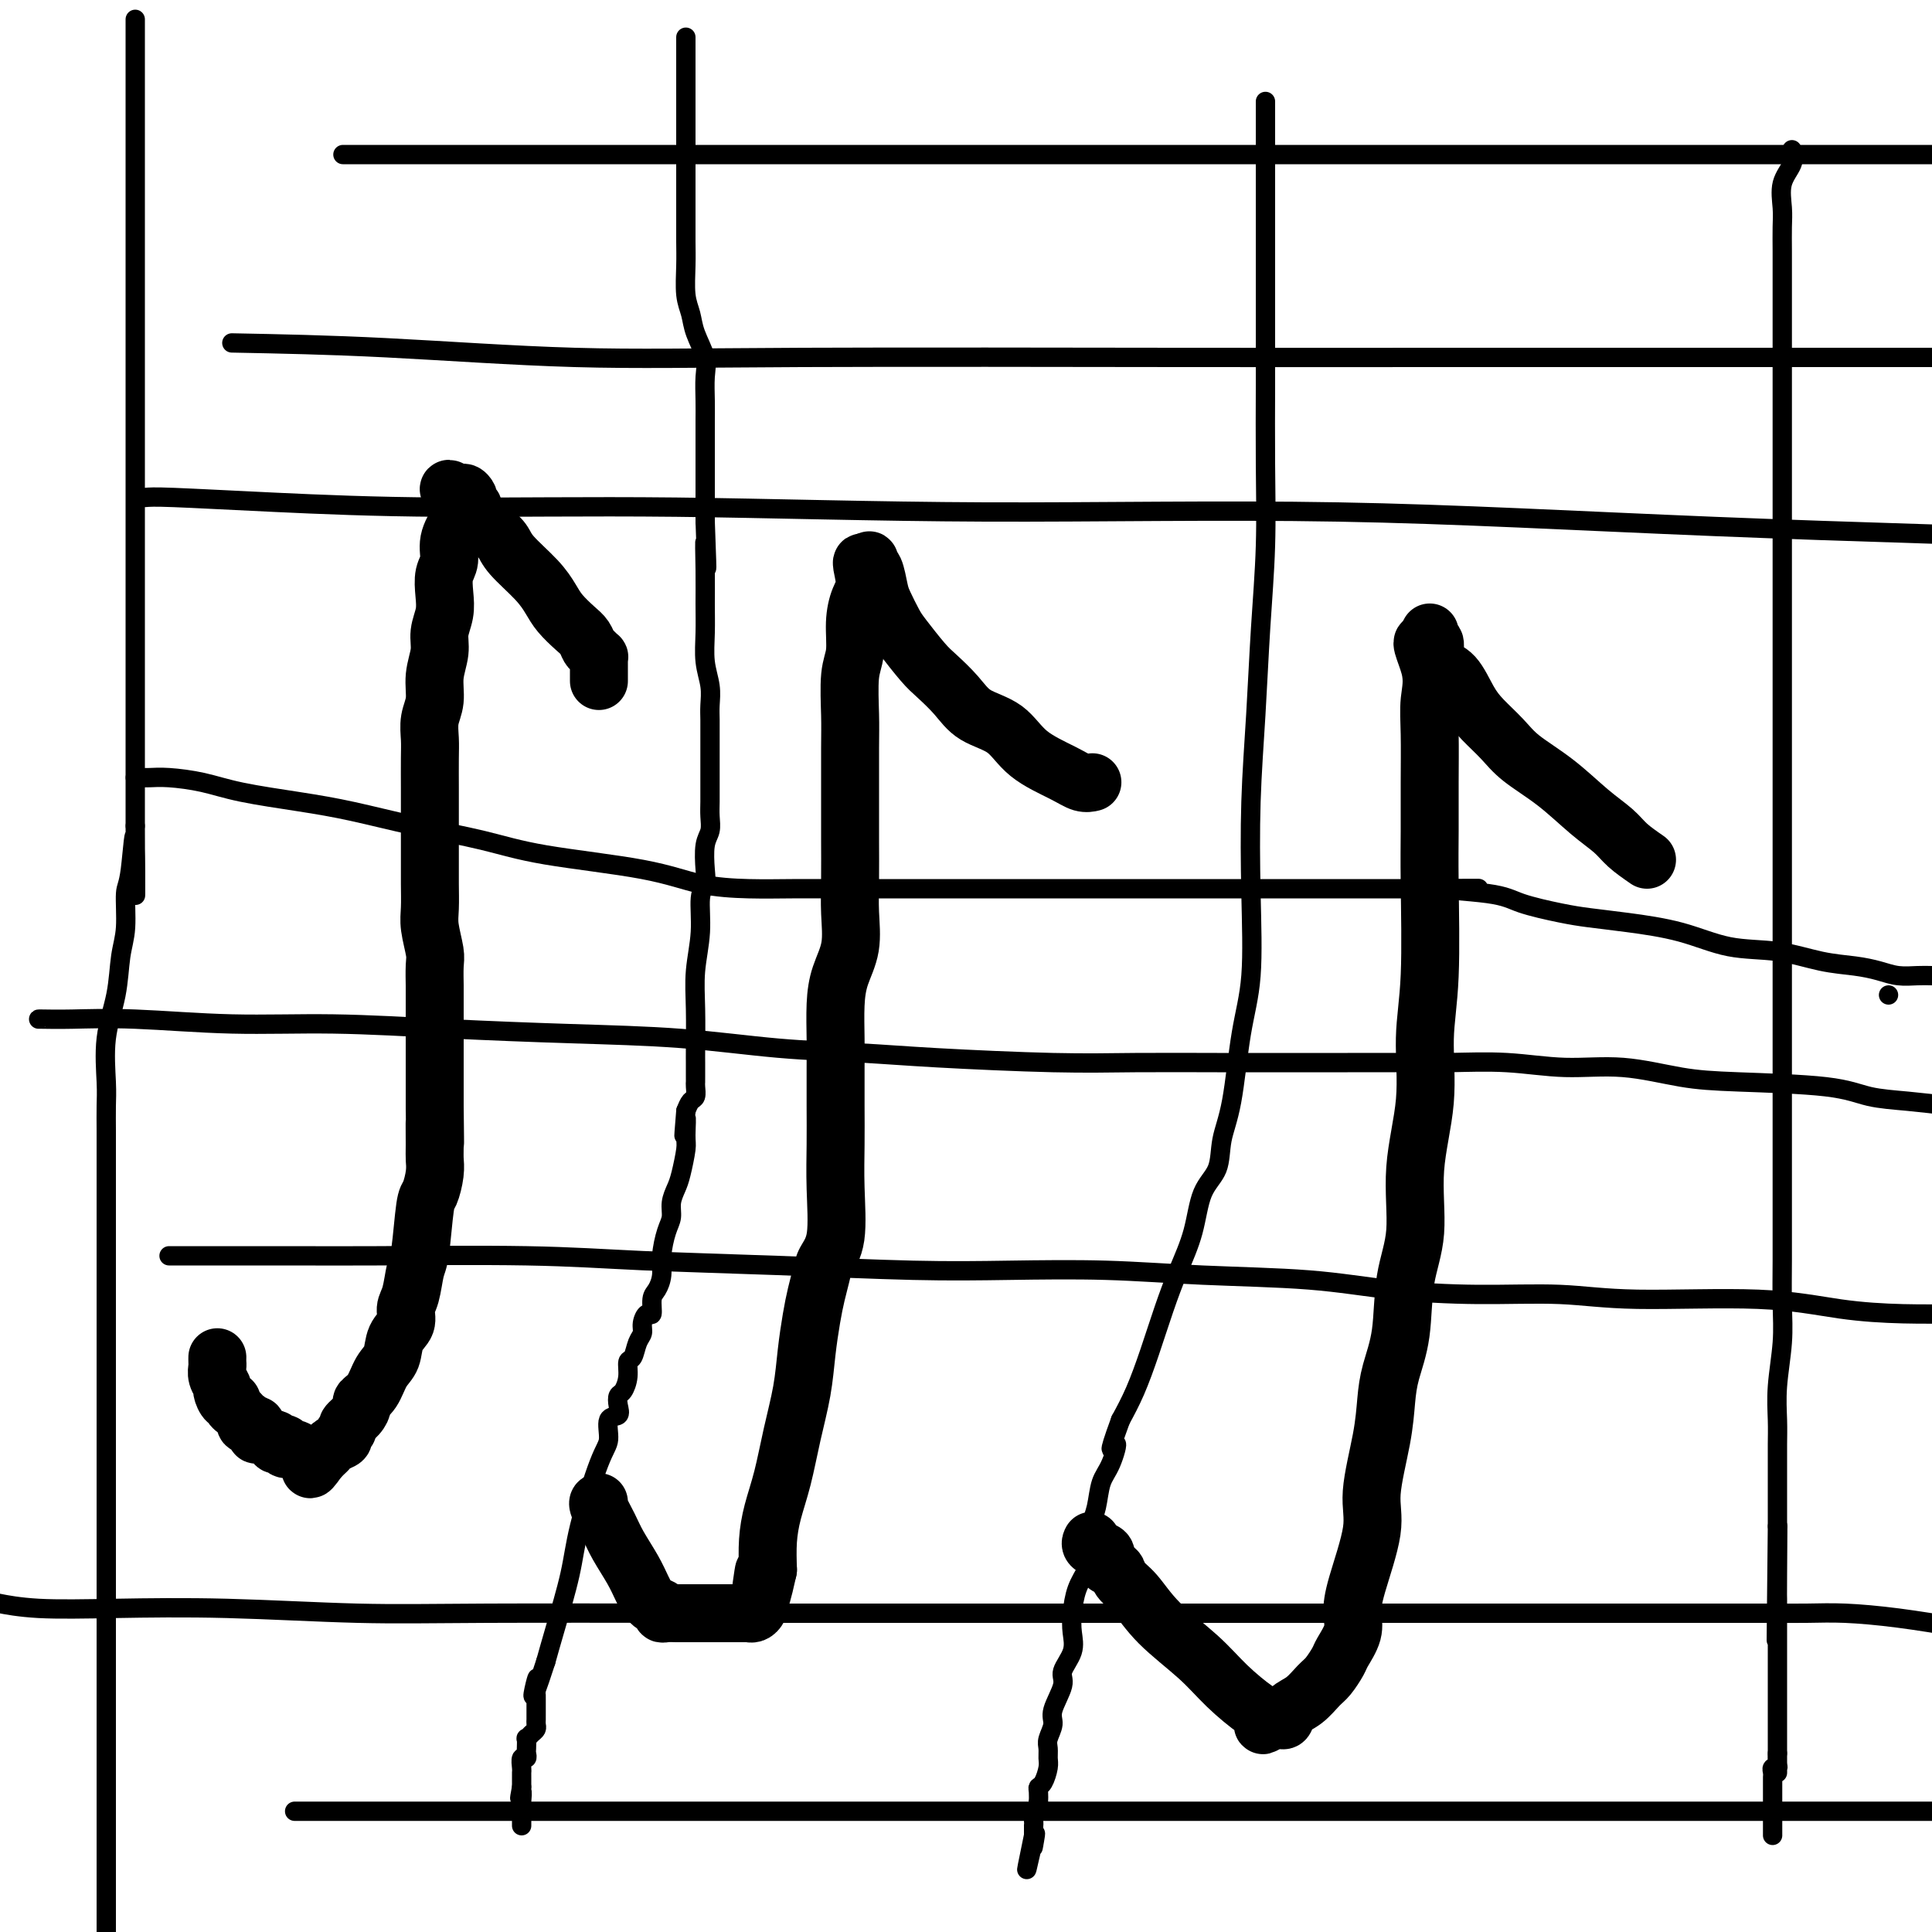 <svg viewBox='0 0 400 400' version='1.1' xmlns='http://www.w3.org/2000/svg' xmlns:xlink='http://www.w3.org/1999/xlink'><g fill='none' stroke='#000000' stroke-width='12' stroke-linecap='round' stroke-linejoin='round'><path d='M124,141c-0.000,-0.334 -0.000,-0.668 0,-1c0.000,-0.332 0.001,-0.663 0,-1c-0.001,-0.337 -0.003,-0.682 0,-1c0.003,-0.318 0.012,-0.609 0,-1c-0.012,-0.391 -0.044,-0.881 0,-1c0.044,-0.119 0.165,0.135 0,0c-0.165,-0.135 -0.614,-0.658 -1,-1c-0.386,-0.342 -0.708,-0.503 -1,-1c-0.292,-0.497 -0.554,-1.331 -1,-2c-0.446,-0.669 -1.075,-1.173 -2,-2c-0.925,-0.827 -2.145,-1.979 -3,-3c-0.855,-1.021 -1.346,-1.913 -2,-3c-0.654,-1.087 -1.469,-2.371 -3,-4c-1.531,-1.629 -3.776,-3.603 -5,-5c-1.224,-1.397 -1.428,-2.219 -2,-3c-0.572,-0.781 -1.511,-1.523 -2,-2c-0.489,-0.477 -0.527,-0.688 -1,-1c-0.473,-0.312 -1.381,-0.724 -2,-1c-0.619,-0.276 -0.951,-0.417 -1,-1c-0.049,-0.583 0.184,-1.609 0,-2c-0.184,-0.391 -0.784,-0.148 -1,0c-0.216,0.148 -0.047,0.200 0,0c0.047,-0.200 -0.029,-0.651 0,-1c0.029,-0.349 0.162,-0.594 0,-1c-0.162,-0.406 -0.618,-0.973 -1,-1c-0.382,-0.027 -0.691,0.487 -1,1'/><path d='M95,103c-4.056,-4.165 -1.196,-0.078 0,2c1.196,2.078 0.726,2.148 0,3c-0.726,0.852 -1.710,2.485 -2,4c-0.290,1.515 0.114,2.912 0,4c-0.114,1.088 -0.748,1.868 -1,3c-0.252,1.132 -0.124,2.615 0,4c0.124,1.385 0.245,2.670 0,4c-0.245,1.330 -0.854,2.704 -1,4c-0.146,1.296 0.171,2.514 0,4c-0.171,1.486 -0.830,3.242 -1,5c-0.170,1.758 0.151,3.520 0,5c-0.151,1.480 -0.772,2.677 -1,4c-0.228,1.323 -0.061,2.771 0,4c0.061,1.229 0.016,2.239 0,4c-0.016,1.761 -0.004,4.272 0,6c0.004,1.728 0.001,2.671 0,4c-0.001,1.329 -0.001,3.042 0,5c0.001,1.958 0.004,4.159 0,6c-0.004,1.841 -0.015,3.320 0,5c0.015,1.680 0.057,3.561 0,5c-0.057,1.439 -0.211,2.438 0,4c0.211,1.562 0.789,3.689 1,5c0.211,1.311 0.057,1.806 0,3c-0.057,1.194 -0.015,3.086 0,4c0.015,0.914 0.004,0.851 0,2c-0.004,1.149 -0.001,3.511 0,5c0.001,1.489 0.000,2.106 0,3c-0.000,0.894 -0.000,2.064 0,3c0.000,0.936 0.000,1.637 0,3c-0.000,1.363 -0.000,3.390 0,5c0.000,1.610 0.000,2.805 0,4'/><path d='M90,229c0.154,13.079 0.038,5.778 0,4c-0.038,-1.778 0.001,1.968 0,4c-0.001,2.032 -0.042,2.351 0,3c0.042,0.649 0.166,1.627 0,3c-0.166,1.373 -0.621,3.141 -1,4c-0.379,0.859 -0.680,0.810 -1,3c-0.320,2.190 -0.658,6.621 -1,9c-0.342,2.379 -0.687,2.708 -1,4c-0.313,1.292 -0.594,3.546 -1,5c-0.406,1.454 -0.938,2.106 -1,3c-0.062,0.894 0.346,2.028 0,3c-0.346,0.972 -1.445,1.780 -2,3c-0.555,1.220 -0.565,2.851 -1,4c-0.435,1.149 -1.295,1.816 -2,3c-0.705,1.184 -1.254,2.884 -2,4c-0.746,1.116 -1.687,1.647 -2,2c-0.313,0.353 0.003,0.528 0,1c-0.003,0.472 -0.325,1.240 -1,2c-0.675,0.760 -1.704,1.513 -2,2c-0.296,0.487 0.142,0.708 0,1c-0.142,0.292 -0.864,0.655 -1,1c-0.136,0.345 0.314,0.670 0,1c-0.314,0.330 -1.391,0.663 -2,1c-0.609,0.337 -0.751,0.678 -1,1c-0.249,0.322 -0.606,0.625 -1,1c-0.394,0.375 -0.827,0.821 -1,1c-0.173,0.179 -0.087,0.089 0,0'/><path d='M66,302c-2.981,4.320 -1.433,1.120 -1,0c0.433,-1.120 -0.247,-0.160 -1,0c-0.753,0.160 -1.577,-0.479 -2,-1c-0.423,-0.521 -0.443,-0.923 -1,-1c-0.557,-0.077 -1.651,0.171 -2,0c-0.349,-0.171 0.048,-0.763 0,-1c-0.048,-0.237 -0.541,-0.120 -1,0c-0.459,0.120 -0.883,0.244 -1,0c-0.117,-0.244 0.074,-0.854 0,-1c-0.074,-0.146 -0.413,0.172 -1,0c-0.587,-0.172 -1.423,-0.835 -2,-1c-0.577,-0.165 -0.894,0.167 -1,0c-0.106,-0.167 -0.000,-0.833 0,-1c0.000,-0.167 -0.104,0.166 0,0c0.104,-0.166 0.417,-0.832 0,-1c-0.417,-0.168 -1.565,0.162 -2,0c-0.435,-0.162 -0.159,-0.817 0,-1c0.159,-0.183 0.201,0.104 0,0c-0.201,-0.104 -0.645,-0.600 -1,-1c-0.355,-0.400 -0.621,-0.702 -1,-1c-0.379,-0.298 -0.871,-0.590 -1,-1c-0.129,-0.410 0.105,-0.939 0,-1c-0.105,-0.061 -0.550,0.345 -1,0c-0.450,-0.345 -0.905,-1.440 -1,-2c-0.095,-0.560 0.171,-0.585 0,-1c-0.171,-0.415 -0.778,-1.222 -1,-2c-0.222,-0.778 -0.060,-1.528 0,-2c0.060,-0.472 0.016,-0.665 0,-1c-0.016,-0.335 -0.005,-0.810 0,-1c0.005,-0.190 0.002,-0.095 0,0'/><path d='M226,162c0.154,-0.038 0.308,-0.076 0,0c-0.308,0.076 -1.079,0.265 -2,0c-0.921,-0.265 -1.992,-0.982 -4,-2c-2.008,-1.018 -4.954,-2.335 -7,-4c-2.046,-1.665 -3.193,-3.679 -5,-5c-1.807,-1.321 -4.273,-1.950 -6,-3c-1.727,-1.050 -2.713,-2.520 -4,-4c-1.287,-1.480 -2.873,-2.970 -4,-4c-1.127,-1.030 -1.793,-1.600 -3,-3c-1.207,-1.400 -2.953,-3.629 -4,-5c-1.047,-1.371 -1.395,-1.883 -2,-3c-0.605,-1.117 -1.468,-2.840 -2,-4c-0.532,-1.160 -0.734,-1.758 -1,-3c-0.266,-1.242 -0.597,-3.127 -1,-4c-0.403,-0.873 -0.878,-0.735 -1,-1c-0.122,-0.265 0.108,-0.933 0,-1c-0.108,-0.067 -0.554,0.466 -1,1'/><path d='M179,117c-1.194,-1.825 -0.180,1.113 0,3c0.180,1.887 -0.474,2.724 -1,4c-0.526,1.276 -0.926,2.991 -1,5c-0.074,2.009 0.176,4.312 0,6c-0.176,1.688 -0.779,2.762 -1,5c-0.221,2.238 -0.059,5.640 0,8c0.059,2.360 0.015,3.679 0,7c-0.015,3.321 -0.002,8.645 0,12c0.002,3.355 -0.006,4.742 0,7c0.006,2.258 0.026,5.389 0,8c-0.026,2.611 -0.098,4.704 0,7c0.098,2.296 0.366,4.796 0,7c-0.366,2.204 -1.366,4.113 -2,6c-0.634,1.887 -0.902,3.751 -1,6c-0.098,2.249 -0.027,4.883 0,7c0.027,2.117 0.009,3.717 0,6c-0.009,2.283 -0.009,5.248 0,8c0.009,2.752 0.028,5.292 0,8c-0.028,2.708 -0.101,5.585 0,9c0.101,3.415 0.378,7.370 0,10c-0.378,2.630 -1.411,3.937 -2,5c-0.589,1.063 -0.734,1.884 -1,3c-0.266,1.116 -0.652,2.528 -1,4c-0.348,1.472 -0.659,3.003 -1,5c-0.341,1.997 -0.711,4.458 -1,7c-0.289,2.542 -0.498,5.164 -1,8c-0.502,2.836 -1.298,5.884 -2,9c-0.702,3.116 -1.312,6.299 -2,9c-0.688,2.701 -1.454,4.919 -2,7c-0.546,2.081 -0.870,4.023 -1,6c-0.130,1.977 -0.065,3.988 0,6'/><path d='M159,325c-2.393,10.798 -1.377,3.292 -1,1c0.377,-2.292 0.115,0.629 0,2c-0.115,1.371 -0.083,1.193 0,1c0.083,-0.193 0.216,-0.402 0,0c-0.216,0.402 -0.780,1.414 -1,2c-0.220,0.586 -0.097,0.745 0,1c0.097,0.255 0.168,0.604 0,1c-0.168,0.396 -0.576,0.838 -1,1c-0.424,0.162 -0.865,0.043 -1,0c-0.135,-0.043 0.036,-0.012 0,0c-0.036,0.012 -0.278,0.003 -1,0c-0.722,-0.003 -1.922,-0.001 -3,0c-1.078,0.001 -2.032,-0.000 -3,0c-0.968,0.000 -1.948,0.001 -3,0c-1.052,-0.001 -2.175,-0.004 -3,0c-0.825,0.004 -1.351,0.014 -2,0c-0.649,-0.014 -1.420,-0.051 -2,0c-0.580,0.051 -0.969,0.189 -1,0c-0.031,-0.189 0.297,-0.704 0,-1c-0.297,-0.296 -1.220,-0.374 -2,-1c-0.780,-0.626 -1.418,-1.800 -2,-3c-0.582,-1.200 -1.109,-2.427 -2,-4c-0.891,-1.573 -2.148,-3.493 -3,-5c-0.852,-1.507 -1.301,-2.600 -2,-4c-0.699,-1.400 -1.650,-3.108 -2,-4c-0.350,-0.892 -0.100,-0.969 0,-1c0.100,-0.031 0.050,-0.015 0,0'/><path d='M341,178c-1.459,-1.010 -2.918,-2.020 -4,-3c-1.082,-0.980 -1.786,-1.931 -3,-3c-1.214,-1.069 -2.937,-2.256 -5,-4c-2.063,-1.744 -4.467,-4.043 -7,-6c-2.533,-1.957 -5.195,-3.571 -7,-5c-1.805,-1.429 -2.753,-2.672 -4,-4c-1.247,-1.328 -2.793,-2.741 -4,-4c-1.207,-1.259 -2.075,-2.363 -3,-4c-0.925,-1.637 -1.907,-3.805 -3,-5c-1.093,-1.195 -2.297,-1.416 -3,-2c-0.703,-0.584 -0.906,-1.532 -1,-2c-0.094,-0.468 -0.078,-0.457 0,-1c0.078,-0.543 0.217,-1.640 0,-2c-0.217,-0.360 -0.790,0.017 -1,0c-0.210,-0.017 -0.057,-0.428 0,-1c0.057,-0.572 0.016,-1.306 0,-1c-0.016,0.306 -0.008,1.653 0,3'/><path d='M296,134c-2.939,-2.997 -0.787,1.010 0,4c0.787,2.990 0.211,4.962 0,7c-0.211,2.038 -0.055,4.141 0,7c0.055,2.859 0.010,6.475 0,10c-0.010,3.525 0.013,6.961 0,10c-0.013,3.039 -0.064,5.682 0,11c0.064,5.318 0.243,13.311 0,19c-0.243,5.689 -0.909,9.072 -1,13c-0.091,3.928 0.394,8.400 0,13c-0.394,4.600 -1.667,9.328 -2,14c-0.333,4.672 0.275,9.290 0,13c-0.275,3.710 -1.434,6.514 -2,10c-0.566,3.486 -0.538,7.656 -1,11c-0.462,3.344 -1.413,5.861 -2,8c-0.587,2.139 -0.808,3.898 -1,6c-0.192,2.102 -0.353,4.547 -1,8c-0.647,3.453 -1.779,7.914 -2,11c-0.221,3.086 0.470,4.799 0,8c-0.470,3.201 -2.100,7.892 -3,11c-0.900,3.108 -1.070,4.632 -1,6c0.070,1.368 0.382,2.578 0,4c-0.382,1.422 -1.456,3.056 -2,4c-0.544,0.944 -0.559,1.197 -1,2c-0.441,0.803 -1.308,2.156 -2,3c-0.692,0.844 -1.208,1.179 -2,2c-0.792,0.821 -1.861,2.129 -3,3c-1.139,0.871 -2.347,1.305 -3,2c-0.653,0.695 -0.752,1.650 -1,2c-0.248,0.350 -0.644,0.094 -1,0c-0.356,-0.094 -0.673,-0.027 -1,0c-0.327,0.027 -0.663,0.013 -1,0'/><path d='M263,356c-2.505,2.226 -1.268,0.789 -1,0c0.268,-0.789 -0.434,-0.932 -2,-2c-1.566,-1.068 -3.996,-3.062 -6,-5c-2.004,-1.938 -3.582,-3.819 -6,-6c-2.418,-2.181 -5.675,-4.663 -8,-7c-2.325,-2.337 -3.719,-4.528 -5,-6c-1.281,-1.472 -2.450,-2.226 -3,-3c-0.550,-0.774 -0.481,-1.569 -1,-2c-0.519,-0.431 -1.628,-0.497 -2,-1c-0.372,-0.503 -0.009,-1.441 0,-2c0.009,-0.559 -0.338,-0.737 -1,-1c-0.662,-0.263 -1.640,-0.609 -2,-1c-0.360,-0.391 -0.103,-0.826 0,-1c0.103,-0.174 0.051,-0.087 0,0'/></g>
<g fill='none' stroke='#000000' stroke-width='4' stroke-linecap='round' stroke-linejoin='round'><path d='M28,161c0.272,-0.005 0.545,-0.009 1,0c0.455,0.009 1.094,0.033 2,0c0.906,-0.033 2.081,-0.123 4,0c1.919,0.123 4.582,0.459 7,1c2.418,0.541 4.590,1.289 8,2c3.410,0.711 8.058,1.387 12,2c3.942,0.613 7.177,1.164 11,2c3.823,0.836 8.234,1.957 13,3c4.766,1.043 9.889,2.006 14,3c4.111,0.994 7.212,2.018 13,3c5.788,0.982 14.264,1.923 20,3c5.736,1.077 8.733,2.288 12,3c3.267,0.712 6.803,0.923 10,1c3.197,0.077 6.053,0.021 9,0c2.947,-0.021 5.985,-0.006 9,0c3.015,0.006 6.008,0.001 9,0c2.992,-0.001 5.985,-0.000 9,0c3.015,0.000 6.053,0.000 9,0c2.947,-0.000 5.802,-0.000 9,0c3.198,0.000 6.739,0.000 10,0c3.261,-0.000 6.241,-0.000 9,0c2.759,0.000 5.298,0.000 9,0c3.702,-0.000 8.567,-0.000 12,0c3.433,0.000 5.434,0.000 8,0c2.566,-0.000 5.698,-0.000 9,0c3.302,0.000 6.774,0.000 10,0c3.226,-0.000 6.208,-0.000 9,0c2.792,0.000 5.396,0.000 8,0'/><path d='M293,184c22.533,-0.036 9.865,-0.126 7,0c-2.865,0.126 4.073,0.467 8,1c3.927,0.533 4.844,1.258 7,2c2.156,0.742 5.552,1.502 8,2c2.448,0.498 3.946,0.734 6,1c2.054,0.266 4.662,0.561 8,1c3.338,0.439 7.407,1.021 11,2c3.593,0.979 6.712,2.356 10,3c3.288,0.644 6.745,0.554 10,1c3.255,0.446 6.307,1.426 9,2c2.693,0.574 5.028,0.742 7,1c1.972,0.258 3.580,0.605 5,1c1.420,0.395 2.652,0.837 4,1c1.348,0.163 2.814,0.047 4,0c1.186,-0.047 2.093,-0.023 3,0'/><path d='M391,206c0.000,0.000 0.000,0.000 0,0c0.000,0.000 0.000,0.000 0,0'/><path d='M8,211c0.010,-0.009 0.020,-0.017 1,0c0.980,0.017 2.931,0.060 6,0c3.069,-0.060 7.257,-0.223 13,0c5.743,0.223 13.040,0.832 20,1c6.960,0.168 13.581,-0.106 21,0c7.419,0.106 15.634,0.592 24,1c8.366,0.408 16.883,0.739 25,1c8.117,0.261 15.834,0.452 23,1c7.166,0.548 13.779,1.453 20,2c6.221,0.547 12.048,0.735 17,1c4.952,0.265 9.028,0.607 16,1c6.972,0.393 16.839,0.837 24,1c7.161,0.163 11.616,0.043 17,0c5.384,-0.043 11.698,-0.011 17,0c5.302,0.011 9.592,0.002 14,0c4.408,-0.002 8.932,0.004 13,0c4.068,-0.004 7.678,-0.017 11,0c3.322,0.017 6.356,0.064 10,0c3.644,-0.064 7.898,-0.238 12,0c4.102,0.238 8.052,0.889 12,1c3.948,0.111 7.894,-0.317 12,0c4.106,0.317 8.373,1.380 12,2c3.627,0.620 6.613,0.796 12,1c5.387,0.204 13.176,0.436 18,1c4.824,0.564 6.683,1.459 9,2c2.317,0.541 5.090,0.726 8,1c2.910,0.274 5.955,0.637 9,1'/><path d='M35,260c1.415,-0.000 2.831,-0.001 5,0c2.169,0.001 5.093,0.003 9,0c3.907,-0.003 8.798,-0.012 13,0c4.202,0.012 7.715,0.045 16,0c8.285,-0.045 21.343,-0.170 31,0c9.657,0.170 15.915,0.633 24,1c8.085,0.367 17.998,0.637 28,1c10.002,0.363 20.094,0.817 28,1c7.906,0.183 13.628,0.094 20,0c6.372,-0.094 13.396,-0.193 20,0c6.604,0.193 12.789,0.677 20,1c7.211,0.323 15.448,0.483 22,1c6.552,0.517 11.418,1.391 17,2c5.582,0.609 11.881,0.954 18,1c6.119,0.046 12.060,-0.208 17,0c4.940,0.208 8.879,0.879 16,1c7.121,0.121 17.424,-0.308 25,0c7.576,0.308 12.424,1.352 17,2c4.576,0.648 8.879,0.899 13,1c4.121,0.101 8.061,0.050 12,0'/><path d='M0,332c-0.559,-0.111 -1.118,-0.222 0,0c1.118,0.222 3.911,0.777 8,1c4.089,0.223 9.472,0.112 16,0c6.528,-0.112 14.201,-0.226 23,0c8.799,0.226 18.726,0.793 27,1c8.274,0.207 14.896,0.056 27,0c12.104,-0.056 29.690,-0.015 42,0c12.310,0.015 19.344,0.004 27,0c7.656,-0.004 15.935,-0.001 24,0c8.065,0.001 15.916,0.000 25,0c9.084,-0.000 19.403,-0.000 29,0c9.597,0.000 18.474,0.000 27,0c8.526,-0.000 16.702,-0.000 25,0c8.298,0.000 16.717,0.000 24,0c7.283,-0.000 13.430,-0.001 19,0c5.570,0.001 10.564,0.002 14,0c3.436,-0.002 5.316,-0.009 8,0c2.684,0.009 6.173,0.033 9,0c2.827,-0.033 4.992,-0.124 8,0c3.008,0.124 6.859,0.464 11,1c4.141,0.536 8.570,1.268 13,2'/><path d='M61,375c2.606,0.000 5.213,0.000 12,0c6.787,0.000 17.755,0.000 29,0c11.245,0.000 22.766,0.000 35,0c12.234,-0.000 25.179,0.000 38,0c12.821,0.000 25.518,0.000 38,0c12.482,0.000 24.749,0.000 38,0c13.251,0.000 27.485,0.000 40,0c12.515,0.000 23.309,0.000 32,0c8.691,0.000 15.278,-0.000 23,0c7.722,0.000 16.579,0.000 24,0c7.421,0.000 13.406,0.000 20,0c6.594,-0.000 13.797,0.000 21,0'/><path d='M30,103c0.897,-0.080 1.794,-0.161 6,0c4.206,0.161 11.721,0.563 21,1c9.279,0.438 20.320,0.911 34,1c13.680,0.089 29.997,-0.205 49,0c19.003,0.205 40.692,0.911 64,1c23.308,0.089 48.237,-0.438 73,0c24.763,0.438 49.361,1.839 78,3c28.639,1.161 61.320,2.080 94,3'/><path d='M48,71c9.995,0.196 19.989,0.392 32,1c12.011,0.608 26.037,1.627 39,2c12.963,0.373 24.862,0.100 47,0c22.138,-0.100 54.515,-0.027 78,0c23.485,0.027 38.078,0.007 55,0c16.922,-0.007 36.171,-0.002 53,0c16.829,0.002 31.237,0.001 45,0c13.763,-0.001 26.882,-0.000 40,0'/><path d='M71,32c4.641,0.000 9.283,0.000 22,0c12.717,0.000 33.510,0.000 53,0c19.490,0.000 37.678,0.000 56,0c18.322,0.000 36.777,0.000 55,0c18.223,0.000 36.214,0.000 56,0c19.786,0.000 41.367,0.000 60,0c18.633,0.000 34.316,0.000 50,0'/><path d='M142,8c-0.000,-0.267 -0.000,-0.534 0,0c0.000,0.534 0.000,1.868 0,3c-0.000,1.132 -0.000,2.062 0,3c0.000,0.938 0.000,1.886 0,3c-0.000,1.114 -0.000,2.396 0,4c0.000,1.604 0.000,3.530 0,5c-0.000,1.470 -0.000,2.482 0,4c0.000,1.518 0.000,3.541 0,5c-0.000,1.459 -0.001,2.354 0,4c0.001,1.646 0.004,4.043 0,6c-0.004,1.957 -0.013,3.474 0,5c0.013,1.526 0.050,3.062 0,5c-0.050,1.938 -0.185,4.278 0,6c0.185,1.722 0.691,2.827 1,4c0.309,1.173 0.423,2.413 1,4c0.577,1.587 1.619,3.519 2,5c0.381,1.481 0.102,2.511 0,4c-0.102,1.489 -0.027,3.438 0,5c0.027,1.562 0.007,2.736 0,4c-0.007,1.264 -0.002,2.618 0,4c0.002,1.382 0.001,2.793 0,4c-0.001,1.207 -0.000,2.210 0,3c0.000,0.790 0.000,1.369 0,3c-0.000,1.631 -0.000,4.316 0,7'/><path d='M146,108c0.618,16.393 0.165,7.374 0,5c-0.165,-2.374 -0.040,1.897 0,5c0.040,3.103 -0.003,5.036 0,7c0.003,1.964 0.053,3.957 0,6c-0.053,2.043 -0.210,4.136 0,6c0.210,1.864 0.788,3.501 1,5c0.212,1.499 0.057,2.862 0,4c-0.057,1.138 -0.015,2.051 0,3c0.015,0.949 0.004,1.934 0,3c-0.004,1.066 -0.001,2.214 0,3c0.001,0.786 0.000,1.210 0,2c-0.000,0.790 0.001,1.944 0,3c-0.001,1.056 -0.004,2.013 0,3c0.004,0.987 0.015,2.004 0,3c-0.015,0.996 -0.055,1.972 0,3c0.055,1.028 0.207,2.110 0,3c-0.207,0.890 -0.772,1.589 -1,3c-0.228,1.411 -0.117,3.533 0,5c0.117,1.467 0.242,2.279 0,3c-0.242,0.721 -0.849,1.352 -1,3c-0.151,1.648 0.156,4.313 0,7c-0.156,2.687 -0.774,5.396 -1,8c-0.226,2.604 -0.061,5.104 0,8c0.061,2.896 0.016,6.190 0,8c-0.016,1.810 -0.003,2.138 0,3c0.003,0.862 -0.002,2.258 0,3c0.002,0.742 0.012,0.832 0,1c-0.012,0.168 -0.044,0.416 0,1c0.044,0.584 0.166,1.503 0,2c-0.166,0.497 -0.619,0.570 -1,1c-0.381,0.430 -0.691,1.215 -1,2'/><path d='M142,230c-0.770,9.273 -0.195,3.457 0,2c0.195,-1.457 0.010,1.447 0,3c-0.010,1.553 0.156,1.756 0,3c-0.156,1.244 -0.633,3.528 -1,5c-0.367,1.472 -0.624,2.133 -1,3c-0.376,0.867 -0.871,1.940 -1,3c-0.129,1.060 0.106,2.108 0,3c-0.106,0.892 -0.554,1.627 -1,3c-0.446,1.373 -0.889,3.385 -1,5c-0.111,1.615 0.111,2.834 0,4c-0.111,1.166 -0.556,2.280 -1,3c-0.444,0.720 -0.889,1.047 -1,2c-0.111,0.953 0.111,2.533 0,3c-0.111,0.467 -0.554,-0.179 -1,0c-0.446,0.179 -0.894,1.184 -1,2c-0.106,0.816 0.130,1.442 0,2c-0.130,0.558 -0.626,1.046 -1,2c-0.374,0.954 -0.626,2.373 -1,3c-0.374,0.627 -0.871,0.461 -1,1c-0.129,0.539 0.111,1.784 0,3c-0.111,1.216 -0.574,2.403 -1,3c-0.426,0.597 -0.817,0.604 -1,1c-0.183,0.396 -0.158,1.182 0,2c0.158,0.818 0.449,1.668 0,2c-0.449,0.332 -1.638,0.144 -2,1c-0.362,0.856 0.104,2.755 0,4c-0.104,1.245 -0.776,1.836 -2,5c-1.224,3.164 -2.998,8.900 -4,13c-1.002,4.100 -1.231,6.566 -2,10c-0.769,3.434 -2.077,7.838 -3,11c-0.923,3.162 -1.462,5.081 -2,7'/><path d='M113,344c-3.856,11.940 -2.497,5.791 -2,4c0.497,-1.791 0.133,0.776 0,2c-0.133,1.224 -0.036,1.105 0,1c0.036,-0.105 0.010,-0.197 0,0c-0.010,0.197 -0.003,0.683 0,1c0.003,0.317 0.001,0.466 0,1c-0.001,0.534 -0.003,1.452 0,2c0.003,0.548 0.011,0.725 0,1c-0.011,0.275 -0.041,0.646 0,1c0.041,0.354 0.155,0.690 0,1c-0.155,0.310 -0.578,0.593 -1,1c-0.422,0.407 -0.844,0.936 -1,1c-0.156,0.064 -0.046,-0.339 0,0c0.046,0.339 0.026,1.418 0,2c-0.026,0.582 -0.060,0.667 0,1c0.060,0.333 0.212,0.915 0,1c-0.212,0.085 -0.789,-0.328 -1,0c-0.211,0.328 -0.057,1.397 0,2c0.057,0.603 0.015,0.739 0,1c-0.015,0.261 -0.004,0.647 0,1c0.004,0.353 0.001,0.672 0,1c-0.001,0.328 -0.001,0.664 0,1'/><path d='M108,370c-0.774,4.124 -0.207,1.433 0,1c0.207,-0.433 0.056,1.393 0,2c-0.056,0.607 -0.015,-0.005 0,0c0.015,0.005 0.004,0.629 0,1c-0.004,0.371 -0.001,0.491 0,1c0.001,0.509 0.000,1.406 0,2c-0.000,0.594 -0.000,0.884 0,1c0.000,0.116 0.000,0.058 0,0'/><path d='M262,21c-0.000,0.204 -0.000,0.408 0,1c0.000,0.592 0.000,1.573 0,3c-0.000,1.427 -0.000,3.300 0,5c0.000,1.700 0.000,3.227 0,6c-0.000,2.773 -0.000,6.793 0,10c0.000,3.207 0.001,5.603 0,9c-0.001,3.397 -0.003,7.796 0,12c0.003,4.204 0.012,8.213 0,13c-0.012,4.787 -0.045,10.354 0,16c0.045,5.646 0.169,11.373 0,17c-0.169,5.627 -0.632,11.156 -1,17c-0.368,5.844 -0.640,12.004 -1,18c-0.360,5.996 -0.806,11.827 -1,18c-0.194,6.173 -0.136,12.687 0,19c0.136,6.313 0.351,12.425 0,17c-0.351,4.575 -1.267,7.613 -2,12c-0.733,4.387 -1.284,10.124 -2,14c-0.716,3.876 -1.598,5.892 -2,8c-0.402,2.108 -0.323,4.307 -1,6c-0.677,1.693 -2.110,2.880 -3,5c-0.890,2.120 -1.239,5.174 -2,8c-0.761,2.826 -1.936,5.423 -3,8c-1.064,2.577 -2.017,5.134 -3,8c-0.983,2.866 -1.995,6.041 -3,9c-1.005,2.959 -2.001,5.703 -3,8c-0.999,2.297 -1.999,4.149 -3,6'/><path d='M232,294c-3.289,8.981 -1.512,5.433 -1,5c0.512,-0.433 -0.240,2.250 -1,4c-0.760,1.750 -1.526,2.568 -2,4c-0.474,1.432 -0.655,3.477 -1,5c-0.345,1.523 -0.852,2.525 -1,4c-0.148,1.475 0.065,3.423 0,5c-0.065,1.577 -0.408,2.784 -1,4c-0.592,1.216 -1.435,2.440 -2,4c-0.565,1.560 -0.853,3.454 -1,5c-0.147,1.546 -0.152,2.742 0,4c0.152,1.258 0.462,2.577 0,4c-0.462,1.423 -1.697,2.951 -2,4c-0.303,1.049 0.325,1.618 0,3c-0.325,1.382 -1.604,3.578 -2,5c-0.396,1.422 0.091,2.070 0,3c-0.091,0.930 -0.759,2.140 -1,3c-0.241,0.860 -0.054,1.368 0,2c0.054,0.632 -0.024,1.386 0,2c0.024,0.614 0.150,1.087 0,2c-0.150,0.913 -0.576,2.267 -1,3c-0.424,0.733 -0.845,0.845 -1,1c-0.155,0.155 -0.045,0.351 0,1c0.045,0.649 0.026,1.750 0,2c-0.026,0.250 -0.060,-0.349 0,0c0.060,0.349 0.212,1.648 0,2c-0.212,0.352 -0.789,-0.242 -1,0c-0.211,0.242 -0.057,1.322 0,2c0.057,0.678 0.015,0.955 0,1c-0.015,0.045 -0.004,-0.142 0,0c0.004,0.142 0.001,0.612 0,1c-0.001,0.388 -0.001,0.694 0,1'/><path d='M214,380c-2.785,13.469 -0.746,4.141 0,1c0.746,-3.141 0.200,-0.096 0,1c-0.200,1.096 -0.054,0.242 0,0c0.054,-0.242 0.014,0.127 0,0c-0.014,-0.127 -0.004,-0.751 0,-1c0.004,-0.249 0.002,-0.125 0,0'/><path d='M371,31c0.226,0.942 0.453,1.885 0,3c-0.453,1.115 -1.585,2.403 -2,4c-0.415,1.597 -0.111,3.503 0,5c0.111,1.497 0.030,2.584 0,4c-0.030,1.416 -0.008,3.162 0,5c0.008,1.838 0.002,3.770 0,6c-0.002,2.230 -0.001,4.758 0,7c0.001,2.242 0.000,4.197 0,9c-0.000,4.803 -0.000,12.455 0,18c0.000,5.545 0.000,8.984 0,13c-0.000,4.016 -0.000,8.610 0,13c0.000,4.390 0.000,8.577 0,13c-0.000,4.423 -0.000,9.083 0,14c0.000,4.917 0.000,10.091 0,15c-0.000,4.909 -0.000,9.552 0,14c0.000,4.448 0.000,8.701 0,13c-0.000,4.299 -0.000,8.643 0,13c0.000,4.357 0.000,8.728 0,13c-0.000,4.272 -0.000,8.447 0,12c0.000,3.553 0.001,6.484 0,11c-0.001,4.516 -0.004,10.618 0,15c0.004,4.382 0.015,7.045 0,10c-0.015,2.955 -0.057,6.201 0,9c0.057,2.799 0.211,5.151 0,8c-0.211,2.849 -0.789,6.193 -1,9c-0.211,2.807 -0.057,5.075 0,7c0.057,1.925 0.015,3.506 0,5c-0.015,1.494 -0.004,2.902 0,5c0.004,2.098 0.001,4.885 0,7c-0.001,2.115 -0.001,3.557 0,5'/><path d='M368,316c-0.464,44.701 -0.124,13.955 0,4c0.124,-9.955 0.033,0.881 0,6c-0.033,5.119 -0.009,4.519 0,5c0.009,0.481 0.002,2.041 0,3c-0.002,0.959 -0.001,1.318 0,2c0.001,0.682 0.000,1.688 0,2c-0.000,0.312 -0.000,-0.071 0,0c0.000,0.071 0.000,0.596 0,1c-0.000,0.404 -0.000,0.685 0,1c0.000,0.315 0.000,0.662 0,1c-0.000,0.338 -0.000,0.668 0,1c0.000,0.332 0.000,0.667 0,1c-0.000,0.333 -0.000,0.663 0,1c0.000,0.337 0.000,0.681 0,1c-0.000,0.319 -0.000,0.614 0,1c0.000,0.386 0.000,0.864 0,1c-0.000,0.136 -0.000,-0.071 0,0c0.000,0.071 0.000,0.418 0,1c-0.000,0.582 -0.000,1.399 0,2c0.000,0.601 0.000,0.987 0,1c-0.000,0.013 -0.000,-0.347 0,0c0.000,0.347 0.000,1.401 0,2c-0.000,0.599 -0.000,0.741 0,1c0.000,0.259 0.000,0.633 0,1c0.000,0.367 -0.000,0.728 0,1c0.000,0.272 0.000,0.457 0,1c0.000,0.543 -0.000,1.445 0,2c0.000,0.555 0.000,0.765 0,1c0.000,0.235 -0.000,0.496 0,1c0.000,0.504 0.000,1.252 0,2'/><path d='M368,363c0.004,7.454 0.015,2.589 0,1c-0.015,-1.589 -0.057,0.099 0,1c0.057,0.901 0.211,1.015 0,1c-0.211,-0.015 -0.789,-0.159 -1,0c-0.211,0.159 -0.057,0.620 0,1c0.057,0.380 0.015,0.679 0,1c-0.015,0.321 -0.004,0.664 0,1c0.004,0.336 0.001,0.663 0,1c-0.001,0.337 -0.000,0.682 0,1c0.000,0.318 0.000,0.609 0,1c-0.000,0.391 -0.000,0.882 0,1c0.000,0.118 0.000,-0.137 0,0c-0.000,0.137 -0.000,0.666 0,1c0.000,0.334 0.000,0.471 0,1c-0.000,0.529 -0.000,1.448 0,2c0.000,0.552 0.000,0.736 0,1c-0.000,0.264 -0.000,0.610 0,1c0.000,0.390 0.000,0.826 0,1c-0.000,0.174 -0.000,0.087 0,0'/><path d='M28,4c0.000,0.390 0.000,0.781 0,1c0.000,0.219 0.000,0.267 0,1c0.000,0.733 0.000,2.151 0,4c-0.000,1.849 0.000,4.127 0,6c0.000,1.873 -0.000,3.340 0,5c0.000,1.660 0.000,3.513 0,5c0.000,1.487 0.000,2.607 0,4c0.000,1.393 -0.000,3.057 0,5c0.000,1.943 -0.000,4.165 0,6c0.000,1.835 0.000,3.285 0,6c-0.000,2.715 -0.000,6.696 0,10c0.000,3.304 0.000,5.930 0,8c-0.000,2.070 0.000,3.585 0,6c0.000,2.415 -0.000,5.730 0,9c0.000,3.270 0.000,6.495 0,9c0.000,2.505 -0.000,4.290 0,7c0.000,2.710 0.000,6.346 0,9c0.000,2.654 -0.000,4.327 0,7c0.000,2.673 0.000,6.346 0,9c0.000,2.654 -0.000,4.290 0,6c0.000,1.710 0.000,3.494 0,5c0.000,1.506 -0.000,2.733 0,5c0.000,2.267 0.000,5.574 0,8c0.000,2.426 -0.000,3.970 0,6c0.000,2.030 0.000,4.547 0,7c0.000,2.453 -0.000,4.844 0,7c0.000,2.156 0.000,4.078 0,6'/><path d='M28,171c0.043,26.493 0.152,9.227 0,4c-0.152,-5.227 -0.564,1.586 -1,5c-0.436,3.414 -0.895,3.431 -1,5c-0.105,1.569 0.144,4.692 0,7c-0.144,2.308 -0.679,3.803 -1,6c-0.321,2.197 -0.426,5.098 -1,8c-0.574,2.902 -1.618,5.806 -2,9c-0.382,3.194 -0.102,6.678 0,9c0.102,2.322 0.027,3.482 0,5c-0.027,1.518 -0.007,3.393 0,5c0.007,1.607 0.002,2.946 0,5c-0.002,2.054 -0.001,4.824 0,7c0.001,2.176 0.000,3.759 0,6c-0.000,2.241 -0.000,5.138 0,7c0.000,1.862 0.000,2.687 0,4c-0.000,1.313 -0.000,3.113 0,5c0.000,1.887 0.000,3.861 0,6c-0.000,2.139 -0.000,4.445 0,6c0.000,1.555 0.000,2.360 0,5c-0.000,2.640 -0.000,7.113 0,10c0.000,2.887 0.000,4.186 0,6c-0.000,1.814 -0.000,4.143 0,6c0.000,1.857 0.000,3.241 0,5c-0.000,1.759 -0.000,3.892 0,6c0.000,2.108 0.000,4.192 0,6c-0.000,1.808 -0.000,3.341 0,5c0.000,1.659 0.000,3.445 0,5c-0.000,1.555 -0.000,2.881 0,4c0.000,1.119 0.000,2.032 0,3c-0.000,0.968 -0.000,1.991 0,3c0.000,1.009 0.000,2.005 0,3'/><path d='M22,347c0.000,21.033 0.000,7.617 0,3c0.000,-4.617 0.000,-0.433 0,2c0.000,2.433 0.000,3.116 0,4c0.000,0.884 0.000,1.968 0,3c0.000,1.032 0.000,2.012 0,3c0.000,0.988 0.000,1.984 0,3c0.000,1.016 -0.000,2.054 0,3c0.000,0.946 0.000,1.802 0,3c0.000,1.198 0.000,2.737 0,4c0.000,1.263 0.000,2.249 0,3c0.000,0.751 0.000,1.266 0,2c0.000,0.734 0.000,1.687 0,2c0.000,0.313 0.000,-0.015 0,0c0.000,0.015 0.000,0.371 0,1c0.000,0.629 -0.000,1.530 0,2c0.000,0.470 0.000,0.508 0,1c0.000,0.492 -0.000,1.438 0,2c0.000,0.562 0.000,0.741 0,1c0.000,0.259 -0.000,0.598 0,1c0.000,0.402 0.000,0.868 0,1c0.000,0.132 -0.000,-0.070 0,0c0.000,0.070 0.000,0.413 0,1c0.000,0.587 -0.000,1.417 0,2c0.000,0.583 0.000,0.919 0,1c0.000,0.081 -0.000,-0.094 0,0c0.000,0.094 0.000,0.455 0,1c-0.000,0.545 0.000,1.272 0,2'/><path d='M22,398c0.000,9.167 0.000,6.583 0,4'/></g>
</svg>